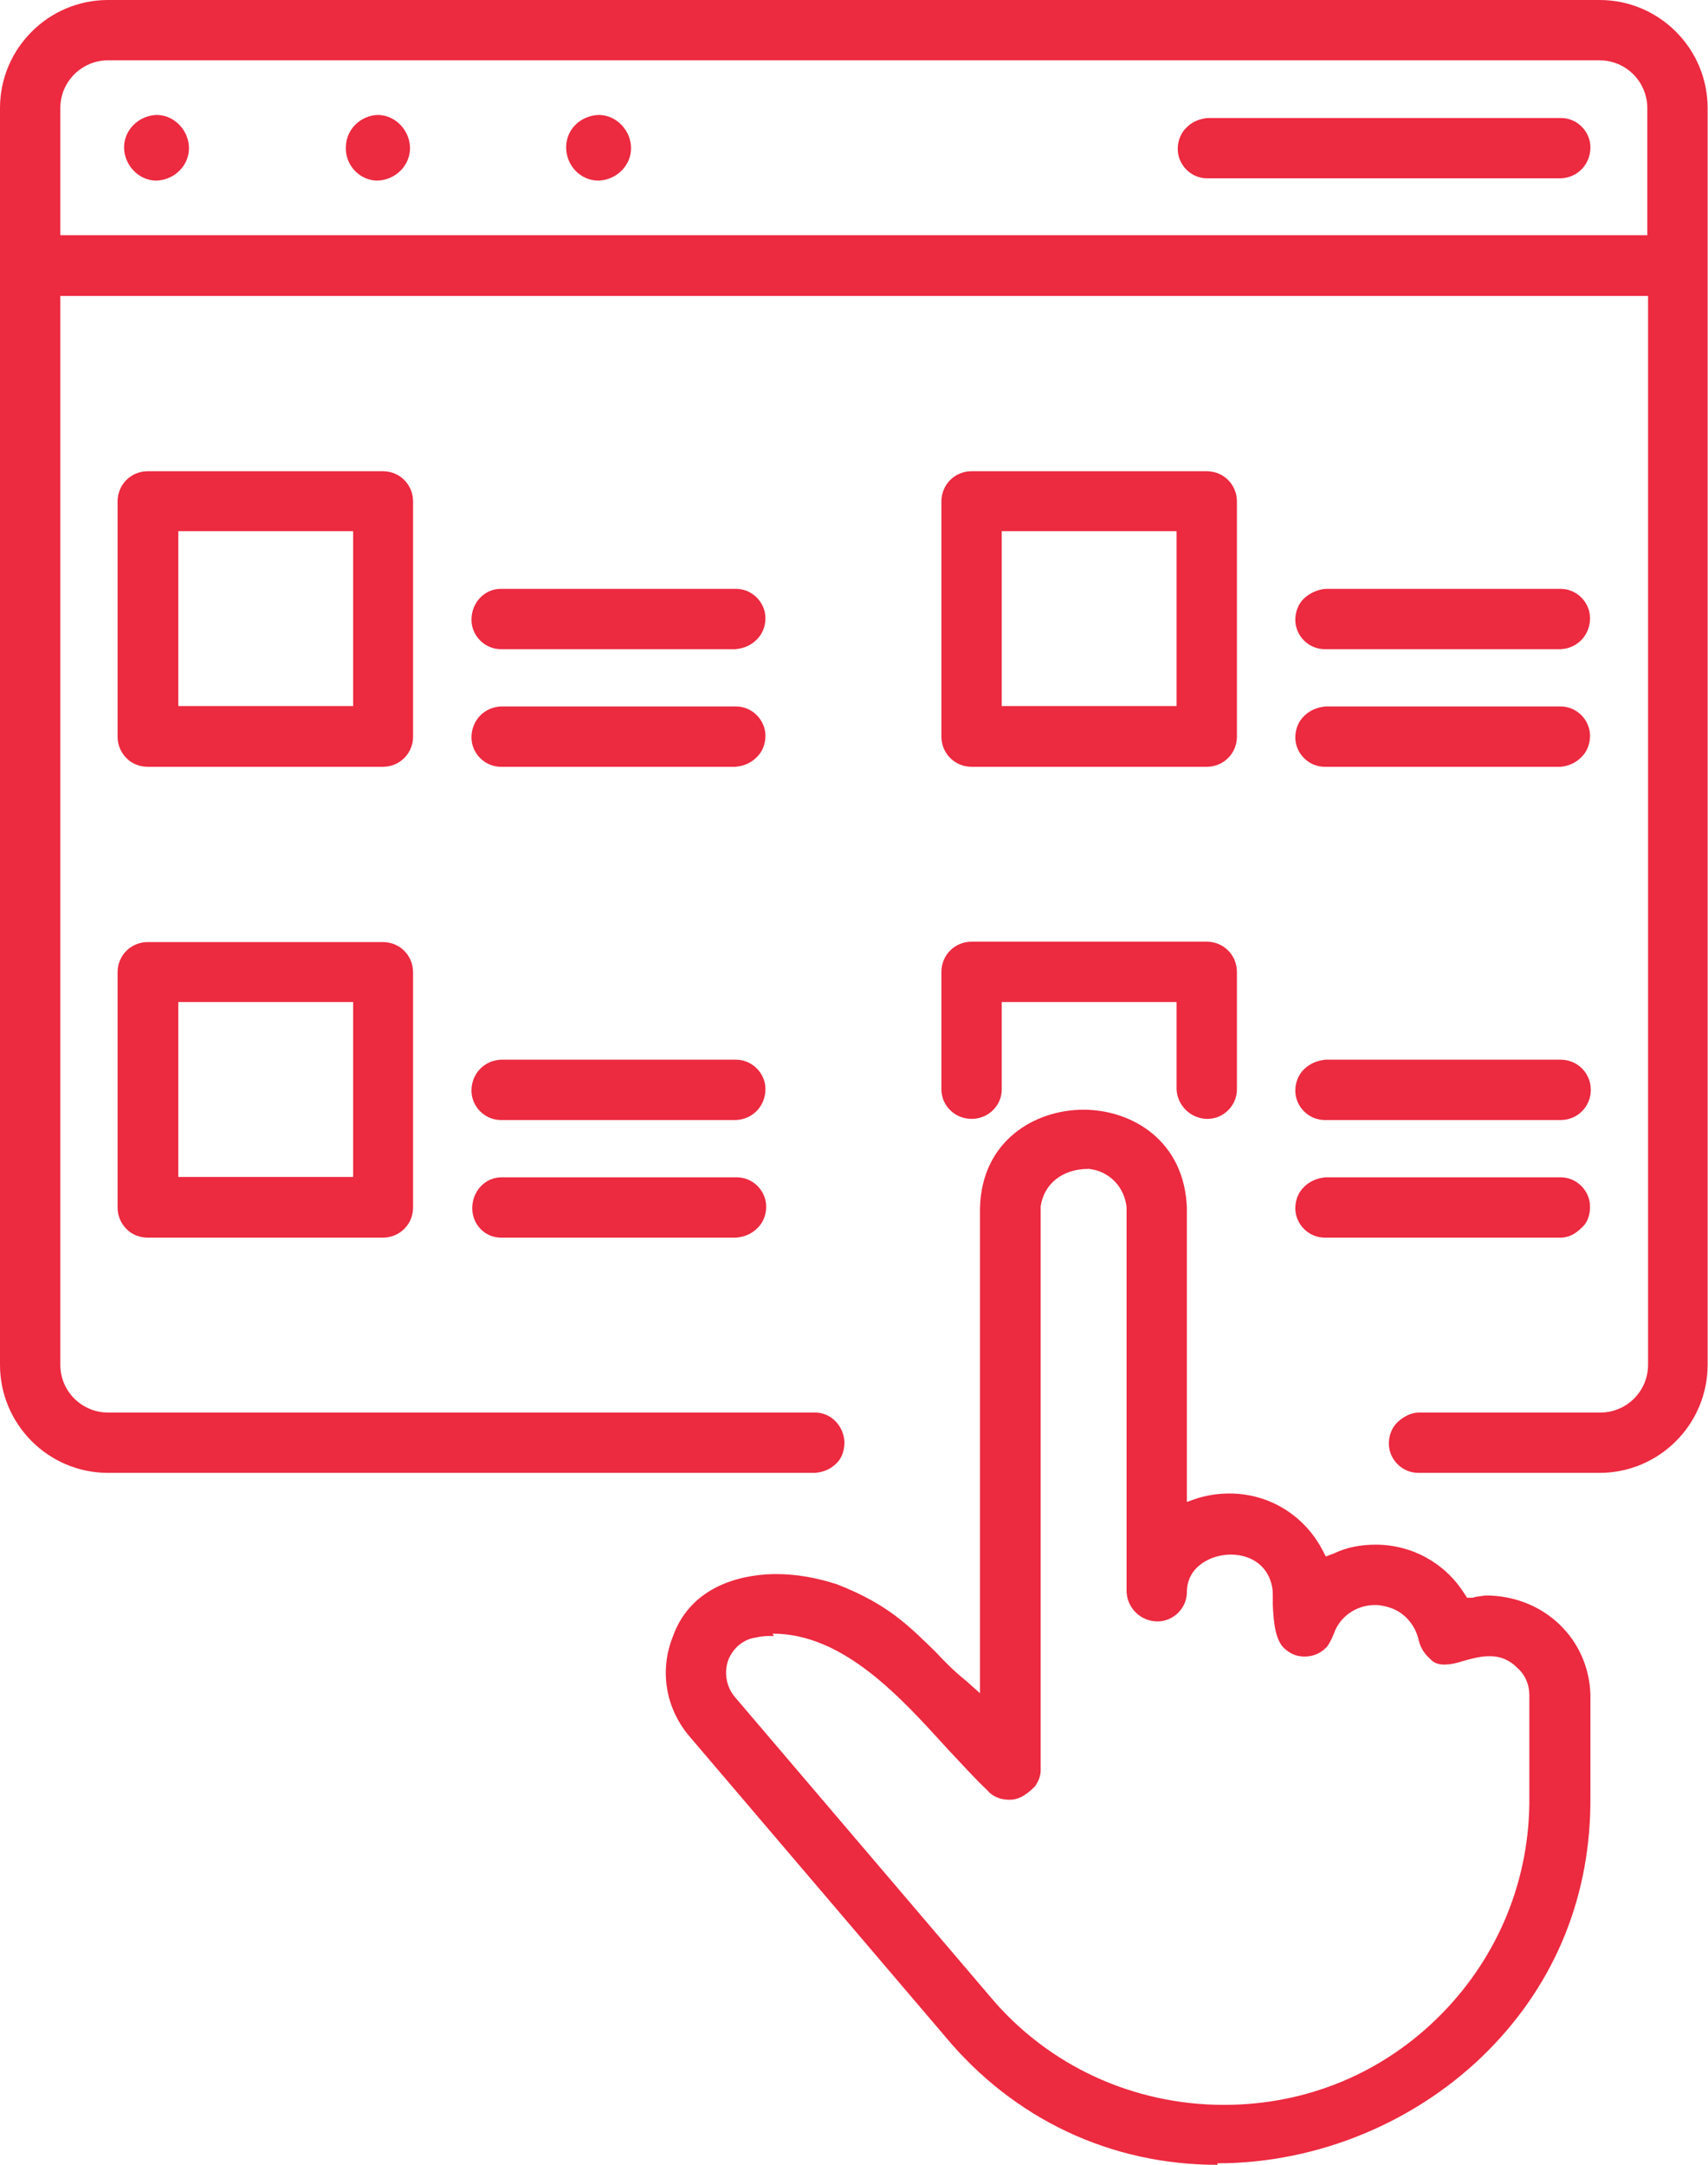 <?xml version="1.0" encoding="UTF-8"?>
<svg id="Layer_2" data-name="Layer 2" xmlns="http://www.w3.org/2000/svg" xmlns:xlink="http://www.w3.org/1999/xlink" viewBox="0 0 44.74 56.69">
  <defs>
    <style>
      .cls-1 {
        fill: none;
      }

      .cls-2 {
        fill: #ec2a40;
      }

      .cls-3 {
        clip-path: url(#clippath);
      }
    </style>
    <clipPath id="clippath">
      <rect class="cls-1" width="44.74" height="56.69"/>
    </clipPath>
  </defs>
  <g id="Layer_2-2" data-name="Layer 2">
    <g id="Layer_1-2" data-name="Layer 1-2">
      <g class="cls-3">
        <g>
          <path class="cls-2" d="M4.1,4.73c-.48,0-.85-.42-.85-.87s.37-.83.85-.85c.48,0,.85.42.85.87s-.37.83-.85.85"/>
          <path class="cls-2" d="M9.89,4.73c-.48,0-.85-.42-.83-.87,0-.46.37-.83.83-.85.48,0,.85.42.85.87s-.37.83-.85.85"/>
          <path class="cls-2" d="M15.68,4.73c-.48,0-.85-.4-.85-.87s.37-.83.85-.85c.48,0,.85.42.85.87s-.37.83-.85.85"/>
          <path class="cls-2" d="M2.83,1.58c-.69,0-1.25.56-1.25,1.25v3.33h41.57v-3.33c0-.69-.56-1.25-1.25-1.25H2.83ZM2.83,38.57c-1.56,0-2.83-1.27-2.83-2.83V2.83C0,1.27,1.27,0,2.83,0h39.07c1.56,0,2.83,1.27,2.83,2.83v32.91c0,1.56-1.27,2.83-2.83,2.83h-4.75c-.42,0-.77-.35-.77-.77,0-.21.08-.42.23-.56s.35-.25.56-.25h4.75c.69,0,1.25-.56,1.25-1.25V7.75H1.58v27.99c0,.69.56,1.25,1.25,1.25h18.52c.42,0,.75.35.77.77,0,.21-.06.42-.21.56-.15.15-.33.23-.56.25,0,0-18.52,0-18.52,0Z"/>
          <path class="cls-2" d="M31.62,4.67c-.42,0-.77-.35-.77-.77,0-.21.08-.42.23-.56.15-.15.33-.23.56-.25h9.25c.42,0,.77.35.77.77,0,.44-.33.79-.77.81h-9.27Z"/>
          <path class="cls-2" d="M4.67,18.49h4.58v-4.58h-4.58v4.58ZM3.87,20.08c-.21,0-.42-.08-.56-.23-.15-.15-.23-.35-.23-.56v-6.16c0-.44.35-.79.79-.79h6.16c.44,0,.79.35.79.79v6.16c0,.44-.35.79-.79.79H3.87Z"/>
          <path class="cls-2" d="M26.24,18.49h4.58v-4.58h-4.58v4.58ZM25.45,20.08c-.44,0-.79-.35-.79-.79v-6.16c0-.44.35-.79.79-.79h6.16c.44,0,.79.35.79.79v6.16c0,.44-.35.79-.79.79h-6.16Z"/>
          <path class="cls-2" d="M13.12,17c-.42,0-.77-.35-.77-.77,0-.44.33-.81.77-.81h6.16c.42,0,.77.35.77.77,0,.21-.08.42-.23.56-.15.15-.33.23-.56.25h-6.16.02Z"/>
          <path class="cls-2" d="M13.12,20.08c-.42,0-.77-.35-.77-.77,0-.44.33-.79.77-.81h6.16c.42,0,.77.35.77.77,0,.21-.08.42-.23.56-.15.15-.33.23-.56.25h-6.16.02Z"/>
          <path class="cls-2" d="M4.67,30.82h4.58v-4.58h-4.58v4.58ZM3.87,32.41c-.21,0-.42-.08-.56-.23-.15-.15-.23-.35-.23-.56v-6.16c0-.44.35-.79.79-.79h6.16c.44,0,.79.35.79.79v6.16c0,.44-.35.79-.79.79H3.87Z"/>
          <path class="cls-2" d="M13.12,29.33c-.42,0-.77-.35-.77-.77,0-.44.33-.79.77-.81h6.16c.42,0,.77.35.77.77,0,.44-.33.79-.77.81h-6.16Z"/>
          <path class="cls-2" d="M13.12,32.41c-.42,0-.75-.35-.75-.77,0-.44.33-.81.77-.81h6.16c.42,0,.77.35.77.77,0,.21-.08.42-.23.56-.15.15-.33.23-.56.25h-6.16Z"/>
          <path class="cls-2" d="M34.7,17c-.42,0-.77-.35-.77-.77,0-.21.08-.42.23-.56s.35-.23.56-.25h6.16c.42,0,.77.35.77.77,0,.44-.33.79-.77.81h-6.19Z"/>
          <path class="cls-2" d="M34.7,20.08c-.42,0-.77-.35-.77-.77,0-.21.08-.42.23-.56.15-.15.35-.23.56-.25h6.16c.42,0,.77.35.77.77,0,.21-.08.42-.23.56-.15.15-.33.23-.54.25h-6.19Z"/>
          <path class="cls-2" d="M25.45,29.3c-.44,0-.79-.35-.79-.77v-3.08c0-.44.35-.79.79-.79h6.16c.44,0,.79.35.79.79v3.08c0,.42-.35.77-.77.77-.44,0-.79-.35-.81-.77v-2.29h-4.58v2.29c0,.42-.35.77-.79.77h0Z"/>
          <path class="cls-2" d="M34.7,29.33c-.42,0-.77-.35-.77-.77,0-.21.08-.42.23-.56.15-.15.35-.23.56-.25h6.16c.44,0,.79.35.79.79s-.35.79-.79.79h-6.19Z"/>
          <path class="cls-2" d="M34.7,32.41c-.42,0-.77-.35-.77-.77,0-.21.08-.42.23-.56.15-.15.35-.23.56-.25h6.16c.42,0,.77.35.77.77,0,.21-.06.42-.23.56-.15.15-.33.25-.54.25h-6.19Z"/>
          <path class="cls-2" d="M20.27,42.84c-.15,0-.29,0-.46.04-.33.04-.6.27-.73.58-.12.33-.06.71.17.98l6.69,7.85c1.52,1.81,3.75,2.83,6.12,2.83,2.19,0,4.19-.85,5.69-2.37s2.33-3.54,2.31-5.69v-2.67c0-.27-.1-.52-.31-.71-.21-.21-.44-.31-.73-.31-.23,0-.46.06-.67.12-.19.06-.35.1-.52.1-.15,0-.27-.04-.37-.15-.17-.15-.27-.33-.31-.54-.1-.37-.37-.67-.71-.79-.12-.04-.27-.08-.42-.08-.48,0-.92.29-1.08.75-.04.1-.1.23-.17.33-.15.17-.35.27-.6.27-.19,0-.35-.06-.5-.19-.27-.21-.31-.73-.33-1.17v-.27c0-.27-.1-.54-.29-.73-.21-.21-.5-.31-.81-.31-.54,0-1.15.33-1.15.98,0,.42-.35.77-.77.77-.44,0-.79-.35-.81-.77v-10.08c-.06-.54-.46-.94-.98-1h-.02c-.71,0-1.17.42-1.25.98v14.77c0,.15-.06.29-.15.42-.27.27-.46.35-.67.35-.23,0-.44-.08-.58-.25-.31-.29-.65-.67-1.02-1.06-1.23-1.35-2.73-3.04-4.6-3.04M31.89,56.69c-2.79,0-5.33-1.19-7.14-3.37l-6.69-7.85c-.62-.73-.79-1.71-.44-2.6.52-1.48,2.06-1.65,2.71-1.65.54,0,1.08.1,1.6.27,1.33.52,1.87,1.08,2.58,1.77.23.25.48.5.79.75l.37.33v-12.7c.04-1.77,1.44-2.58,2.71-2.58s2.65.81,2.71,2.58v7.69l.29-.1c.27-.08.54-.12.83-.12,1.02,0,1.94.56,2.42,1.46l.1.19.21-.08c.35-.17.73-.23,1.1-.23.94,0,1.81.48,2.31,1.27l.08.12h.15c.1-.04.23-.04.33-.06h0c1.54,0,2.71,1.15,2.75,2.6v2.67c.02,2.56-.9,4.85-2.67,6.64-1.85,1.87-4.46,2.96-7.1,2.96"/>
        </g>
      </g>
    </g>
  </g>
</svg>